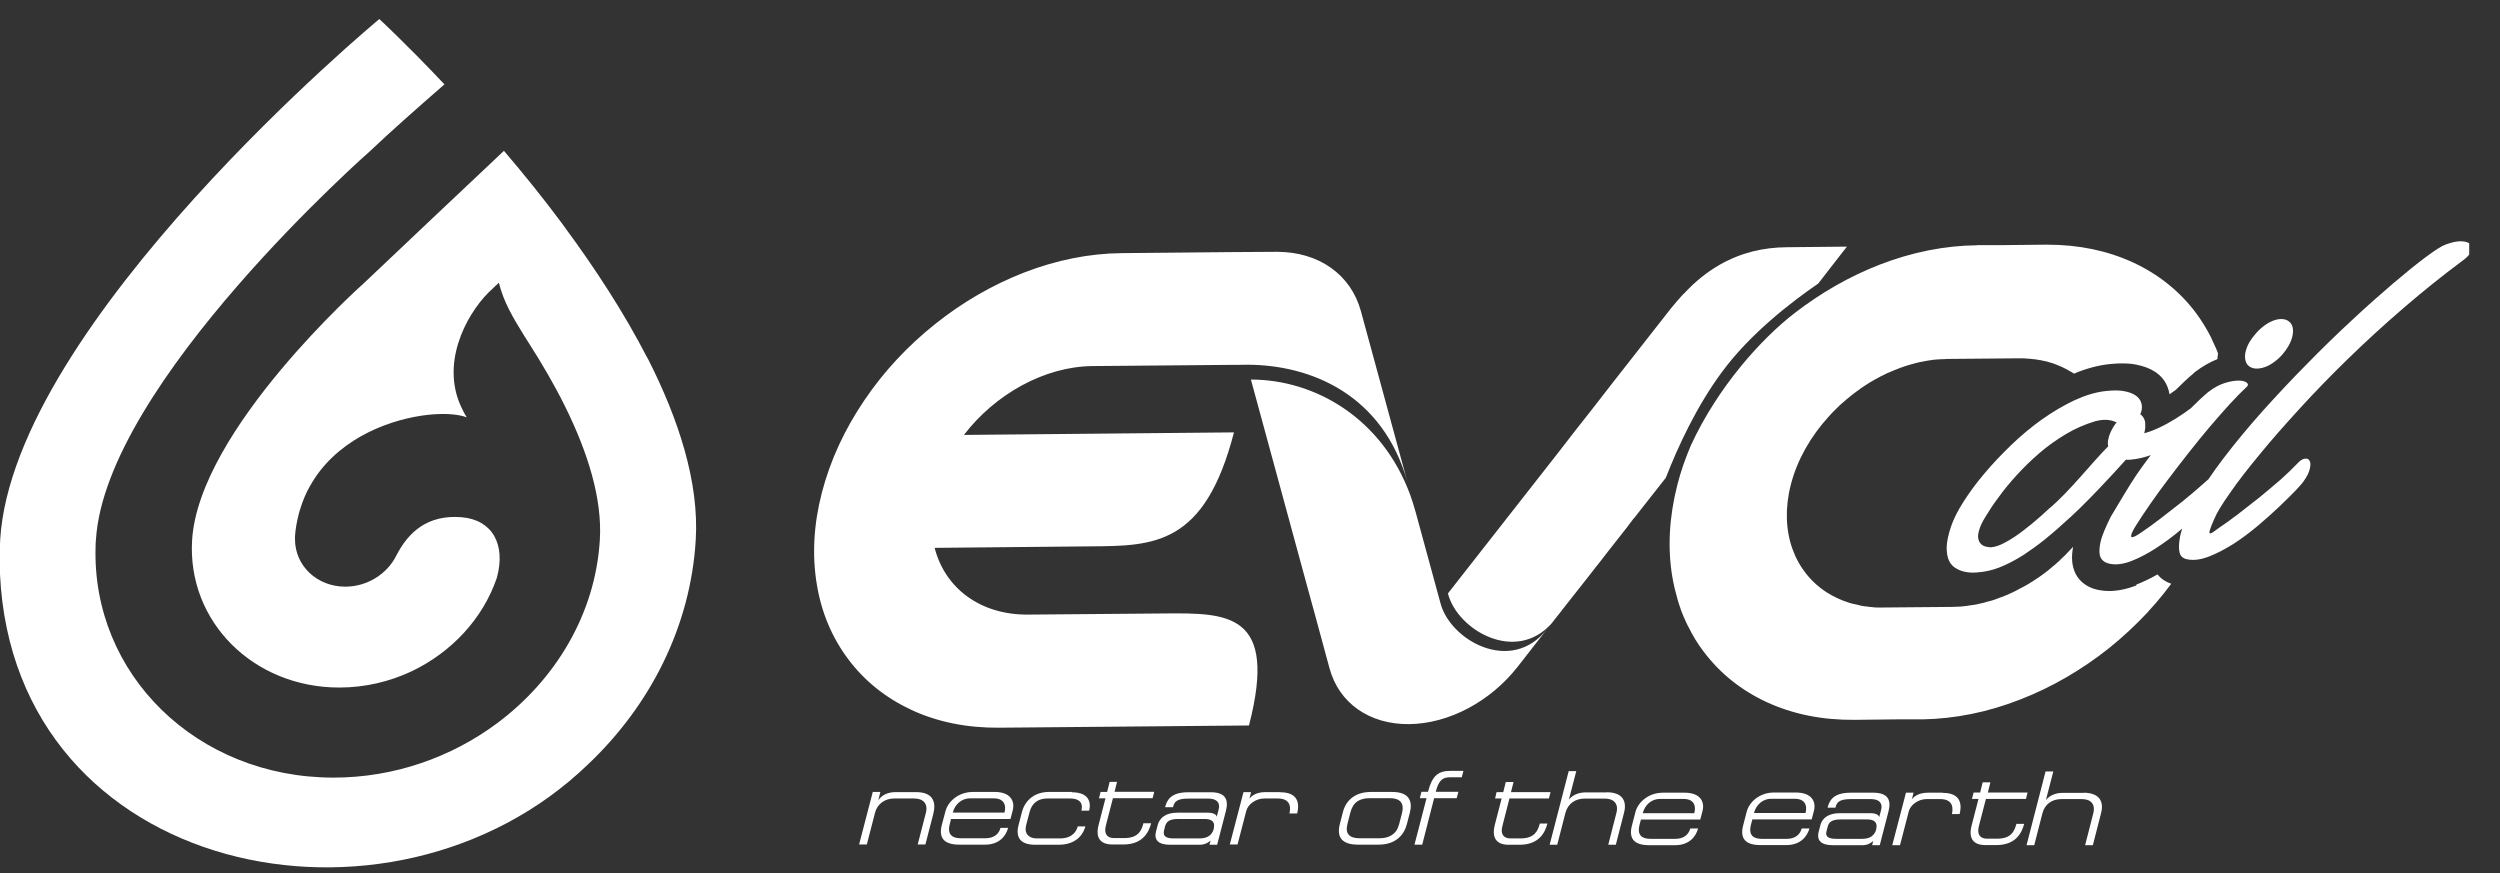 <svg width="63" height="22" viewBox="0 0 63 22" fill="none" xmlns="http://www.w3.org/2000/svg">
<rect x="0" y="0" width="63" height="22" fill="#333333" stroke="none"/>
<path d="M22.965 17.889C23.628 18.196 24.37 18.345 25.183 18.338L31.474 18.282C32.213 15.432 30.931 15.447 29.35 15.459L25.913 15.488C24.696 15.5 23.811 14.815 23.553 13.806L27.502 13.768C29.084 13.757 30.361 13.742 31.096 10.896L24.291 10.96C25.074 9.939 26.314 9.236 27.532 9.225L30.965 9.195C31.118 9.195 31.272 9.195 31.422 9.191C33.044 9.191 34.847 9.95 35.465 12.138L34.296 7.845C34.045 6.921 33.236 6.346 32.183 6.346H32.153L31.036 6.353L28.263 6.379C27.454 6.387 26.625 6.551 25.805 6.869C25.011 7.179 24.257 7.613 23.564 8.167C22.871 8.72 22.271 9.363 21.788 10.078C21.282 10.822 20.922 11.603 20.712 12.411C20.503 13.215 20.461 13.996 20.585 14.733C20.701 15.44 20.971 16.076 21.383 16.622C21.792 17.164 22.324 17.59 22.961 17.885L22.965 17.889ZM41.191 13.047C41.191 13.047 41.191 13.047 41.191 13.043C41.307 12.893 41.378 12.803 41.378 12.803L41.416 12.755L41.543 12.594L41.978 12.041C42.285 11.255 42.754 10.235 43.402 9.363C44.106 8.41 45.137 7.613 45.819 7.146L46.167 6.697L46.542 6.215L45.036 6.23C44.444 6.233 43.878 6.364 43.338 6.671C43.031 6.847 42.731 7.082 42.446 7.389C42.42 7.411 42.398 7.434 42.375 7.46C42.285 7.557 42.199 7.662 42.109 7.77L40.67 9.606L40.089 10.354C39.917 10.575 39.771 10.758 39.673 10.882L39.595 10.982C39.557 11.031 39.538 11.057 39.538 11.057L39.265 11.409L39.078 11.648L36.488 14.954C36.721 15.877 38.201 16.737 39.111 15.698C39.078 15.739 39.047 15.78 39.014 15.821L39.171 15.619L39.34 15.406L39.344 15.399L39.523 15.171C39.711 14.935 39.902 14.692 40.086 14.456C40.119 14.412 40.153 14.367 40.187 14.325C40.277 14.213 40.363 14.105 40.445 13.996L40.535 13.88C40.7 13.667 40.854 13.473 40.985 13.308C40.996 13.293 41.011 13.275 41.022 13.26L41.045 13.226C41.045 13.226 41.056 13.211 41.063 13.204C41.108 13.148 41.146 13.095 41.18 13.05H41.187L41.191 13.047ZM53.838 14.752C53.598 14.845 53.362 14.894 53.148 14.894C53.066 14.894 52.98 14.886 52.901 14.871C52.5 14.797 52.253 14.531 52.219 14.146C52.208 14.03 52.219 13.91 52.242 13.78C52.223 13.798 52.204 13.817 52.189 13.836C52.163 13.866 52.137 13.892 52.11 13.918C52.092 13.94 52.073 13.959 52.05 13.982C52.02 14.011 51.987 14.041 51.957 14.071C51.942 14.086 51.923 14.101 51.908 14.12C51.859 14.161 51.814 14.202 51.766 14.247C51.743 14.262 51.724 14.281 51.702 14.299C51.672 14.322 51.642 14.348 51.612 14.374C51.59 14.393 51.567 14.412 51.541 14.43C51.511 14.453 51.477 14.479 51.443 14.501C51.421 14.516 51.402 14.531 51.38 14.546C51.327 14.584 51.275 14.617 51.222 14.651C51.2 14.662 51.181 14.673 51.162 14.688C51.125 14.711 51.087 14.733 51.054 14.752C51.027 14.767 51.001 14.778 50.979 14.793C50.945 14.812 50.911 14.827 50.877 14.845C50.855 14.857 50.829 14.871 50.803 14.886C50.761 14.905 50.724 14.924 50.683 14.943C50.656 14.957 50.63 14.969 50.604 14.98C50.555 15.002 50.507 15.021 50.458 15.04C50.432 15.051 50.405 15.058 50.383 15.066C50.345 15.081 50.308 15.092 50.274 15.107C50.248 15.114 50.222 15.122 50.196 15.133C50.154 15.144 50.117 15.156 50.076 15.163C50.057 15.171 50.031 15.178 50.008 15.185C49.948 15.2 49.892 15.212 49.828 15.227C49.806 15.23 49.787 15.234 49.768 15.238C49.727 15.245 49.682 15.253 49.637 15.257C49.615 15.26 49.592 15.264 49.566 15.268C49.525 15.271 49.483 15.279 49.439 15.283C49.416 15.283 49.397 15.287 49.375 15.287C49.311 15.29 49.251 15.294 49.188 15.294L47.471 15.309C47.423 15.309 47.374 15.309 47.325 15.309H47.295C47.25 15.309 47.209 15.305 47.164 15.298H47.153C47.104 15.294 47.055 15.287 47.01 15.279C47.003 15.279 46.995 15.279 46.988 15.279C46.95 15.275 46.905 15.264 46.868 15.257C46.861 15.257 46.853 15.257 46.849 15.249C46.804 15.242 46.759 15.23 46.714 15.219C46.714 15.219 46.707 15.219 46.703 15.219C46.662 15.208 46.621 15.197 46.583 15.185C46.579 15.185 46.568 15.182 46.564 15.178C46.482 15.152 46.396 15.118 46.317 15.081C46.313 15.081 46.306 15.073 46.302 15.073C46.223 15.036 46.145 14.999 46.074 14.95C46.07 14.95 46.066 14.95 46.062 14.946C45.223 14.423 44.826 13.394 45.129 12.213C45.29 11.585 45.631 10.994 46.085 10.496C46.111 10.466 46.133 10.44 46.16 10.414C46.182 10.392 46.201 10.369 46.223 10.351C46.253 10.321 46.283 10.291 46.313 10.261C46.332 10.246 46.347 10.227 46.362 10.212C46.411 10.171 46.456 10.13 46.505 10.089C46.527 10.07 46.546 10.051 46.568 10.036C46.598 10.01 46.628 9.988 46.658 9.962C46.681 9.943 46.707 9.928 46.726 9.909C46.759 9.887 46.793 9.861 46.823 9.838C46.846 9.823 46.868 9.808 46.887 9.79C46.939 9.756 46.988 9.719 47.04 9.689C47.063 9.674 47.082 9.662 47.104 9.647C47.142 9.625 47.175 9.606 47.213 9.584C47.239 9.569 47.261 9.554 47.288 9.543C47.321 9.524 47.355 9.505 47.389 9.487C47.415 9.475 47.441 9.46 47.468 9.449C47.509 9.427 47.546 9.408 47.584 9.393C47.61 9.382 47.64 9.371 47.666 9.36C47.715 9.337 47.764 9.318 47.812 9.3C47.839 9.288 47.861 9.281 47.887 9.27C47.925 9.259 47.962 9.244 47.996 9.232C48.022 9.221 48.048 9.214 48.075 9.206C48.112 9.195 48.15 9.184 48.191 9.173C48.213 9.169 48.239 9.158 48.262 9.154C48.318 9.139 48.378 9.124 48.442 9.113C48.461 9.113 48.483 9.109 48.498 9.102C48.543 9.094 48.588 9.087 48.633 9.079C48.655 9.079 48.682 9.075 48.704 9.068C48.745 9.064 48.786 9.06 48.831 9.057C48.854 9.057 48.877 9.057 48.895 9.053C48.955 9.053 49.019 9.049 49.083 9.045L50.799 9.03C50.847 9.03 50.896 9.03 50.945 9.03C50.956 9.03 50.967 9.03 50.975 9.03C51.02 9.03 51.061 9.034 51.102 9.038C51.106 9.038 51.114 9.038 51.114 9.038C51.162 9.038 51.207 9.049 51.256 9.053C51.264 9.053 51.271 9.053 51.278 9.053C51.32 9.06 51.361 9.068 51.402 9.075C51.406 9.075 51.413 9.075 51.421 9.075C51.466 9.087 51.511 9.098 51.556 9.105C51.556 9.105 51.559 9.105 51.563 9.105C51.604 9.116 51.646 9.128 51.687 9.143C51.691 9.143 51.698 9.143 51.706 9.146C51.788 9.176 51.87 9.206 51.953 9.244C51.957 9.244 51.964 9.247 51.968 9.251C52.047 9.288 52.122 9.33 52.197 9.374C52.197 9.374 52.204 9.378 52.208 9.378C52.227 9.393 52.245 9.401 52.264 9.416C52.575 9.285 52.882 9.202 53.182 9.173C53.291 9.161 53.388 9.158 53.482 9.158C53.609 9.158 53.722 9.165 53.827 9.188C54.021 9.225 54.179 9.285 54.31 9.371C54.464 9.472 54.572 9.61 54.629 9.771C54.651 9.827 54.662 9.879 54.67 9.935C54.688 9.924 54.711 9.913 54.726 9.898C54.756 9.876 54.79 9.853 54.827 9.827C54.981 9.674 55.127 9.535 55.269 9.416L55.292 9.393L55.314 9.374C55.502 9.232 55.693 9.124 55.88 9.049C55.88 9.034 55.88 9.023 55.88 9.012C55.884 8.978 55.891 8.944 55.895 8.911C55.88 8.866 55.865 8.825 55.846 8.784C55.839 8.769 55.831 8.75 55.824 8.735C55.79 8.668 55.764 8.6 55.73 8.533C55.73 8.533 55.73 8.529 55.73 8.526C55.618 8.298 55.483 8.081 55.333 7.879C54.925 7.337 54.392 6.91 53.755 6.615C53.107 6.316 52.384 6.166 51.597 6.166C51.578 6.166 51.556 6.166 51.537 6.166L50.488 6.177H49.821V6.181C49.011 6.189 48.183 6.353 47.363 6.671C46.606 6.966 45.886 7.378 45.215 7.897C44.384 8.541 43.293 9.745 42.611 11.222C42.472 11.547 42.356 11.876 42.27 12.216C42.064 13.02 42.019 13.802 42.143 14.539C42.176 14.737 42.225 14.931 42.278 15.118C42.296 15.182 42.315 15.242 42.338 15.302C42.338 15.309 42.345 15.316 42.345 15.328C42.368 15.395 42.394 15.459 42.42 15.522C42.428 15.541 42.431 15.556 42.443 15.574C42.472 15.642 42.502 15.709 42.536 15.776C42.536 15.776 42.536 15.78 42.54 15.78C42.652 16.008 42.783 16.229 42.937 16.427C43.346 16.969 43.878 17.395 44.515 17.691C45.178 17.998 45.92 18.147 46.733 18.14L47.782 18.128H48.449C49.262 18.113 50.091 17.949 50.911 17.627C51.702 17.321 52.455 16.883 53.152 16.33C53.497 16.053 53.815 15.754 54.111 15.44C54.126 15.429 54.134 15.414 54.145 15.399C54.205 15.335 54.265 15.268 54.321 15.204C54.344 15.178 54.366 15.148 54.389 15.122C54.434 15.066 54.479 15.014 54.523 14.961C54.553 14.924 54.58 14.89 54.606 14.853C54.643 14.804 54.677 14.759 54.715 14.711C54.572 14.662 54.456 14.584 54.37 14.475C54.194 14.576 54.014 14.662 53.834 14.733L53.838 14.752ZM35.51 18.248C36.507 18.237 37.556 17.683 38.246 16.801L38.984 15.855C38.081 17.01 36.533 16.132 36.297 15.189L35.675 12.908C35.634 12.759 35.589 12.617 35.54 12.478C34.832 10.545 33.146 9.565 31.523 9.565L32.947 14.797L33.146 15.522L33.505 16.846C33.745 17.721 34.51 18.256 35.506 18.248H35.51ZM62.018 6.08H62.011H61.999C61.898 6.08 61.771 6.11 61.621 6.166C61.52 6.203 61.355 6.312 61.122 6.484C60.89 6.656 60.617 6.88 60.298 7.15C59.98 7.423 59.631 7.729 59.26 8.077C58.889 8.421 58.511 8.787 58.132 9.176C57.75 9.561 57.379 9.958 57.015 10.362C56.656 10.766 56.326 11.162 56.034 11.547C55.895 11.727 55.771 11.902 55.655 12.074C55.618 12.108 55.573 12.145 55.532 12.183C55.367 12.332 55.191 12.478 55.003 12.632C54.816 12.781 54.632 12.923 54.452 13.062C54.265 13.204 54.108 13.32 53.973 13.409C53.916 13.45 53.86 13.484 53.812 13.51C53.763 13.533 53.733 13.544 53.714 13.533C53.699 13.521 53.703 13.492 53.718 13.443C53.74 13.391 53.782 13.308 53.856 13.196C53.947 13.054 54.055 12.889 54.19 12.695C54.325 12.501 54.471 12.299 54.636 12.082C54.797 11.869 54.969 11.644 55.149 11.416C55.329 11.188 55.505 10.971 55.681 10.762C55.858 10.556 56.026 10.362 56.187 10.186C56.348 10.01 56.495 9.864 56.618 9.748C56.659 9.711 56.659 9.677 56.618 9.644C56.577 9.61 56.51 9.591 56.412 9.591C56.315 9.591 56.202 9.61 56.067 9.651C55.932 9.692 55.794 9.767 55.648 9.879C55.505 9.999 55.359 10.137 55.206 10.291C55.142 10.339 55.078 10.384 55.018 10.425C54.745 10.612 54.464 10.769 54.19 10.87C54.138 10.889 54.089 10.904 54.036 10.919C54.044 10.882 54.051 10.84 54.059 10.796C54.059 10.758 54.063 10.721 54.059 10.661C54.059 10.631 54.051 10.597 54.029 10.549C54.014 10.519 53.999 10.493 53.961 10.459C53.958 10.455 53.947 10.448 53.935 10.44C53.95 10.407 53.961 10.369 53.969 10.335C53.984 10.264 53.976 10.201 53.954 10.134C53.931 10.07 53.883 10.01 53.812 9.962C53.744 9.917 53.65 9.879 53.527 9.857C53.407 9.834 53.257 9.834 53.077 9.853C52.815 9.879 52.549 9.962 52.272 10.089C51.998 10.22 51.724 10.38 51.455 10.571C51.188 10.762 50.926 10.979 50.679 11.218C50.432 11.457 50.203 11.697 50.001 11.94C49.794 12.183 49.622 12.422 49.476 12.65C49.33 12.878 49.229 13.084 49.169 13.26C49.094 13.477 49.06 13.656 49.056 13.794C49.056 13.937 49.075 14.049 49.12 14.139C49.165 14.225 49.225 14.288 49.304 14.329C49.379 14.374 49.461 14.4 49.547 14.415C49.633 14.43 49.716 14.434 49.802 14.426C49.881 14.419 49.948 14.415 50.004 14.404C50.166 14.378 50.33 14.329 50.499 14.251C50.671 14.176 50.84 14.082 51.009 13.974C51.177 13.862 51.35 13.738 51.518 13.604C51.634 13.51 51.743 13.417 51.855 13.32C51.908 13.271 51.96 13.226 52.009 13.181C52.526 12.736 53.291 11.899 53.572 11.585H53.68C53.871 11.569 54.04 11.525 54.201 11.469C54.179 11.498 54.156 11.525 54.134 11.555C54.033 11.689 53.935 11.828 53.842 11.962C53.632 12.273 53.396 12.684 53.19 13.024C53.126 13.151 53.073 13.271 53.025 13.383C52.935 13.596 52.897 13.783 52.908 13.937C52.92 14.09 53.013 14.18 53.182 14.21C53.339 14.239 53.519 14.213 53.718 14.135C53.92 14.056 54.123 13.948 54.332 13.813C54.538 13.679 54.745 13.529 54.947 13.357C54.962 13.342 54.977 13.335 54.992 13.32C54.966 13.402 54.943 13.48 54.932 13.559C54.906 13.701 54.902 13.824 54.925 13.922C54.947 14.019 55.014 14.079 55.134 14.097C55.288 14.127 55.468 14.101 55.67 14.023C55.873 13.944 56.075 13.836 56.285 13.705C56.495 13.57 56.697 13.417 56.899 13.248C57.098 13.08 57.282 12.916 57.446 12.759C57.611 12.602 57.75 12.463 57.862 12.347C57.971 12.231 58.038 12.153 58.057 12.119C58.14 12.003 58.188 11.902 58.207 11.813C58.23 11.723 58.226 11.655 58.203 11.614C58.181 11.569 58.14 11.551 58.083 11.558C58.023 11.566 57.96 11.607 57.889 11.685C57.78 11.801 57.641 11.932 57.476 12.082C57.308 12.228 57.132 12.373 56.948 12.527C56.761 12.676 56.577 12.819 56.393 12.961C56.21 13.099 56.052 13.215 55.914 13.305C55.858 13.346 55.809 13.379 55.771 13.409C55.734 13.435 55.704 13.447 55.689 13.439C55.674 13.432 55.674 13.406 55.689 13.357C55.704 13.305 55.738 13.215 55.794 13.091C55.858 12.931 55.992 12.71 56.191 12.43C56.386 12.145 56.633 11.828 56.929 11.469C57.221 11.11 57.562 10.724 57.941 10.309C58.319 9.894 58.728 9.472 59.17 9.042C59.612 8.612 60.077 8.185 60.568 7.763C61.059 7.34 61.557 6.94 62.07 6.559C62.138 6.51 62.187 6.462 62.224 6.417V6.132C62.179 6.099 62.112 6.084 62.018 6.08ZM53.321 10.665C53.298 10.694 53.283 10.721 53.264 10.747L53.242 10.784L53.216 10.833C53.182 10.896 53.148 10.975 53.13 11.065C53.115 11.121 53.115 11.184 53.126 11.248C52.725 11.648 52.148 12.389 51.649 12.807C51.649 12.807 51.648 12.807 51.646 12.807C51.578 12.871 51.511 12.931 51.443 12.994C51.282 13.136 51.125 13.267 50.971 13.383C50.818 13.499 50.671 13.596 50.536 13.667C50.402 13.742 50.282 13.783 50.177 13.791C50.169 13.791 50.162 13.791 50.158 13.791C50.124 13.791 50.087 13.783 50.049 13.776C50.001 13.765 49.959 13.746 49.922 13.709C49.885 13.675 49.862 13.626 49.851 13.566C49.84 13.503 49.851 13.421 49.888 13.316C49.911 13.241 49.963 13.136 50.049 12.998C50.132 12.86 50.237 12.699 50.368 12.527C50.495 12.347 50.649 12.164 50.821 11.973C50.997 11.783 51.185 11.596 51.391 11.42C51.597 11.241 51.822 11.083 52.058 10.941C52.294 10.799 52.541 10.694 52.796 10.616C52.946 10.575 53.081 10.567 53.208 10.597C53.257 10.608 53.302 10.627 53.343 10.65C53.339 10.653 53.336 10.657 53.332 10.661L53.321 10.665ZM56.704 9.247C56.757 9.277 56.817 9.292 56.892 9.288C56.963 9.285 57.038 9.266 57.113 9.236C57.188 9.206 57.263 9.158 57.341 9.098C57.42 9.038 57.491 8.967 57.555 8.885C57.686 8.72 57.761 8.563 57.78 8.406C57.799 8.249 57.754 8.14 57.653 8.081C57.608 8.054 57.551 8.04 57.491 8.04C57.484 8.04 57.476 8.04 57.469 8.04C57.398 8.043 57.326 8.062 57.248 8.096C57.169 8.129 57.094 8.178 57.019 8.238C56.944 8.298 56.873 8.369 56.809 8.451C56.742 8.529 56.689 8.612 56.648 8.694C56.611 8.776 56.588 8.855 56.577 8.926C56.569 8.997 56.577 9.06 56.596 9.116C56.614 9.173 56.652 9.217 56.704 9.247ZM28.158 19.703H27.963L27.9 19.957H27.735L27.694 20.118H27.858L27.686 20.783C27.596 21.124 27.738 21.281 28.035 21.281H28.308C28.821 21.281 28.956 20.944 29.009 20.746H28.814C28.769 20.922 28.69 21.12 28.331 21.12H28.072C27.911 21.12 27.813 21.023 27.866 20.81L28.046 20.114H29.046L29.087 19.953H28.087L28.151 19.695L28.158 19.703ZM42.461 19.976H41.903C41.539 19.976 41.277 20.219 41.213 20.462L41.123 20.81C41.041 21.135 41.18 21.299 41.562 21.299H42.214C42.577 21.299 42.742 21.071 42.791 20.877H42.596C42.555 21.026 42.435 21.139 42.221 21.139H41.592C41.382 21.139 41.247 21.053 41.318 20.78L41.352 20.653H42.847L42.903 20.439C42.967 20.193 42.836 19.976 42.454 19.976H42.461ZM42.701 20.492H41.397C41.453 20.275 41.626 20.133 41.828 20.133H42.431C42.652 20.133 42.754 20.267 42.697 20.492H42.701ZM27.015 19.957H26.434C26.06 19.957 25.824 20.181 25.752 20.466L25.666 20.798C25.591 21.098 25.707 21.285 26.078 21.288H26.674C27.199 21.288 27.323 20.933 27.352 20.825H27.158C27.135 20.922 27.045 21.128 26.712 21.128H26.123C25.936 21.128 25.805 21.015 25.857 20.802L25.944 20.469C26.003 20.234 26.165 20.122 26.389 20.122H26.966C27.304 20.122 27.274 20.346 27.251 20.428H27.446C27.476 20.32 27.525 19.965 27.008 19.965L27.015 19.957ZM25.074 19.957H24.516C24.149 19.957 23.886 20.204 23.826 20.443L23.733 20.791C23.65 21.116 23.789 21.285 24.175 21.285H24.827C25.19 21.285 25.355 21.056 25.404 20.862H25.213C25.175 21.012 25.052 21.124 24.834 21.124H24.209C23.999 21.124 23.864 21.034 23.935 20.765L23.965 20.638H25.464L25.52 20.424C25.584 20.178 25.453 19.957 25.07 19.957H25.074ZM25.314 20.477H24.01C24.066 20.26 24.242 20.118 24.445 20.118H25.048C25.269 20.118 25.37 20.256 25.314 20.477ZM23.081 19.961H22.571C22.365 19.961 22.211 20.043 22.133 20.17L22.185 19.957H21.994L21.649 21.281H21.844L22.05 20.484C22.106 20.256 22.305 20.122 22.53 20.122H23.039C23.268 20.122 23.392 20.256 23.332 20.484L23.126 21.281H23.32L23.519 20.511C23.594 20.215 23.519 19.961 23.081 19.961ZM30.519 19.965H29.938C29.485 19.965 29.402 20.185 29.361 20.342H29.56C29.59 20.223 29.634 20.122 29.945 20.125H30.455C30.684 20.125 30.751 20.249 30.71 20.398L30.661 20.585C30.661 20.585 30.661 20.48 30.44 20.48H29.668C29.38 20.48 29.222 20.608 29.174 20.791L29.132 20.952C29.072 21.18 29.207 21.288 29.492 21.288H30.242C30.403 21.288 30.508 21.18 30.508 21.18L30.478 21.288H30.672L30.894 20.432C30.968 20.14 30.871 19.965 30.515 19.965H30.519ZM30.59 20.881C30.545 21.045 30.429 21.128 30.23 21.128H29.575C29.346 21.128 29.305 21.045 29.335 20.925L29.357 20.832C29.391 20.709 29.458 20.638 29.698 20.638H30.354C30.541 20.638 30.628 20.712 30.586 20.881H30.59ZM45.264 19.972H44.698C44.339 19.972 44.076 20.215 44.016 20.458L43.926 20.806C43.844 21.131 43.983 21.296 44.365 21.296H45.017C45.38 21.296 45.545 21.068 45.598 20.877H45.403C45.365 21.026 45.242 21.139 45.028 21.139H44.399C44.189 21.139 44.054 21.053 44.125 20.78L44.159 20.649H45.654L45.71 20.436C45.774 20.189 45.643 19.972 45.26 19.972H45.264ZM45.504 20.488H44.2C44.256 20.271 44.432 20.129 44.631 20.129H45.234C45.455 20.129 45.556 20.267 45.5 20.488H45.504ZM52.508 19.98H51.99C51.664 19.98 51.559 20.166 51.556 20.166L51.743 19.441H51.548L51.069 21.299H51.263L51.469 20.495C51.529 20.26 51.717 20.137 51.945 20.137H52.463C52.684 20.137 52.811 20.26 52.751 20.495L52.545 21.299H52.74L52.946 20.495C53.021 20.215 52.923 19.98 52.508 19.976V19.98ZM40.486 19.968H39.969C39.643 19.968 39.538 20.155 39.535 20.155L39.722 19.433H39.531L39.051 21.288H39.242L39.449 20.484C39.512 20.249 39.7 20.125 39.928 20.125H40.445C40.666 20.125 40.794 20.252 40.734 20.484L40.528 21.288H40.719L40.925 20.484C41 20.2 40.902 19.965 40.486 19.965V19.968ZM48.951 19.976H48.577C48.299 19.976 48.191 20.125 48.179 20.144L48.221 19.976H48.03L47.685 21.299H47.88L48.101 20.447C48.142 20.286 48.337 20.137 48.55 20.137H48.895C49.255 20.137 49.21 20.421 49.188 20.514H49.382C49.424 20.353 49.472 19.98 48.959 19.98L48.951 19.976ZM38.032 20.122H39.032L39.074 19.961H38.077L38.141 19.706H37.946L37.882 19.961H37.714L37.676 20.122H37.841L37.669 20.787C37.582 21.128 37.725 21.288 38.017 21.288H38.294C38.808 21.288 38.943 20.948 38.995 20.753H38.804C38.755 20.929 38.68 21.128 38.317 21.128H38.062C37.901 21.128 37.803 21.03 37.86 20.817L38.039 20.118L38.032 20.122ZM47.213 19.976H46.632C46.178 19.976 46.096 20.196 46.055 20.353H46.253C46.283 20.234 46.328 20.137 46.639 20.137H47.149C47.378 20.137 47.445 20.26 47.404 20.41L47.355 20.596C47.355 20.596 47.355 20.492 47.134 20.492H46.362C46.074 20.492 45.916 20.619 45.871 20.802L45.83 20.963C45.774 21.191 45.905 21.299 46.19 21.299H46.943C47.104 21.299 47.205 21.191 47.205 21.191L47.179 21.299H47.37L47.591 20.443C47.666 20.151 47.569 19.98 47.213 19.976ZM47.284 20.892C47.239 21.056 47.127 21.139 46.924 21.139H46.268C46.036 21.139 45.999 21.056 46.029 20.941L46.055 20.843C46.085 20.72 46.152 20.649 46.392 20.649H47.048C47.235 20.649 47.321 20.724 47.28 20.892H47.284ZM35.986 19.953H35.821L35.78 20.114H35.949L35.645 21.285H35.84L36.14 20.114H36.709L36.751 19.953H36.181C36.263 19.632 36.372 19.587 36.559 19.587H36.837L36.878 19.426H36.548C36.241 19.426 36.091 19.549 35.986 19.95V19.953ZM50.053 20.133H51.054L51.095 19.972H50.094L50.158 19.714H49.963L49.9 19.972H49.735L49.693 20.133H49.858L49.686 20.798C49.596 21.139 49.738 21.296 50.031 21.296H50.308C50.821 21.296 50.956 20.959 51.009 20.761H50.814C50.765 20.937 50.69 21.135 50.327 21.135H50.072C49.911 21.135 49.813 21.038 49.866 20.825L50.046 20.129L50.053 20.133ZM35.083 19.957H34.551C34.131 19.957 33.91 20.185 33.839 20.473L33.764 20.765C33.678 21.101 33.82 21.281 34.21 21.285H34.738C35.169 21.285 35.383 21.045 35.454 20.765L35.529 20.477C35.6 20.2 35.521 19.957 35.083 19.957ZM35.334 20.477L35.259 20.765C35.195 21.023 35.008 21.124 34.764 21.124H34.262C34 21.124 33.895 21.008 33.955 20.765L34.03 20.473C34.097 20.215 34.259 20.114 34.521 20.114H35.027C35.285 20.114 35.39 20.245 35.334 20.473V20.477ZM32.258 19.961H31.879C31.606 19.961 31.497 20.11 31.486 20.129L31.527 19.961H31.336L30.991 21.281H31.186L31.407 20.432C31.448 20.271 31.643 20.122 31.857 20.122H32.201C32.565 20.122 32.516 20.406 32.494 20.499H32.688C32.73 20.335 32.778 19.965 32.265 19.965L32.258 19.961Z" fill="white"/>
<path d="M16.315 9.025C15.731 7.885 14.993 6.759 14.224 5.716C14.206 5.689 14.187 5.663 14.168 5.637C13.681 4.983 13.183 4.366 12.699 3.801C12.13 4.34 11.508 4.927 10.927 5.473C10.222 6.138 9.582 6.748 9.166 7.14C9.166 7.14 5.01 10.827 4.841 13.613C4.718 15.662 6.382 17.326 8.551 17.326C9.199 17.326 9.821 17.177 10.376 16.915C11.38 16.436 12.171 15.588 12.52 14.563C12.755 13.71 12.399 13.097 11.631 13.034C10.781 12.966 10.297 13.4 9.99 13.995C9.99 13.995 9.99 13.998 9.986 14.002C9.758 14.462 9.256 14.784 8.701 14.784C7.989 14.784 7.434 14.257 7.434 13.591C7.434 13.568 7.434 13.542 7.434 13.516C7.446 13.329 7.479 13.15 7.524 12.974C7.524 12.963 7.532 12.951 7.532 12.94C7.539 12.906 7.551 12.873 7.562 12.839C7.626 12.63 7.704 12.435 7.805 12.26C7.805 12.256 7.805 12.252 7.813 12.248C8.12 11.691 8.589 11.28 9.098 10.992C10.106 10.427 11.283 10.334 11.762 10.517C11.729 10.465 11.699 10.412 11.673 10.36C11.673 10.356 11.673 10.352 11.669 10.349C11.069 9.216 11.725 7.959 12.313 7.368C12.332 7.35 12.351 7.331 12.373 7.312C12.381 7.309 12.385 7.301 12.392 7.294C12.452 7.234 12.512 7.181 12.572 7.125C12.688 7.604 12.932 8.012 13.205 8.453C13.205 8.453 13.205 8.453 13.205 8.457C13.209 8.464 13.216 8.475 13.224 8.483C13.25 8.528 13.284 8.576 13.314 8.625C13.651 9.152 13.97 9.694 14.239 10.24C14.813 11.399 15.18 12.57 15.116 13.606C15.004 15.468 14 17.132 12.52 18.231C11.369 19.084 9.934 19.596 8.405 19.596C4.961 19.596 2.305 16.994 2.409 13.763V13.737C2.409 13.692 2.413 13.647 2.417 13.606C2.657 9.657 9.361 3.775 9.361 3.775C9.795 3.36 10.47 2.762 11.2 2.126C10.237 1.105 9.559 0.48 9.559 0.48C9.559 0.48 0.334 8.128 0.004 13.606C0.004 13.636 0.004 13.666 0 13.695V14.47C0.36 22.098 9.866 24.035 14.813 19.267C16.379 17.787 17.402 15.797 17.533 13.602C17.619 12.162 17.11 10.573 16.312 9.01L16.315 9.025Z" fill="white"/>
</svg>
